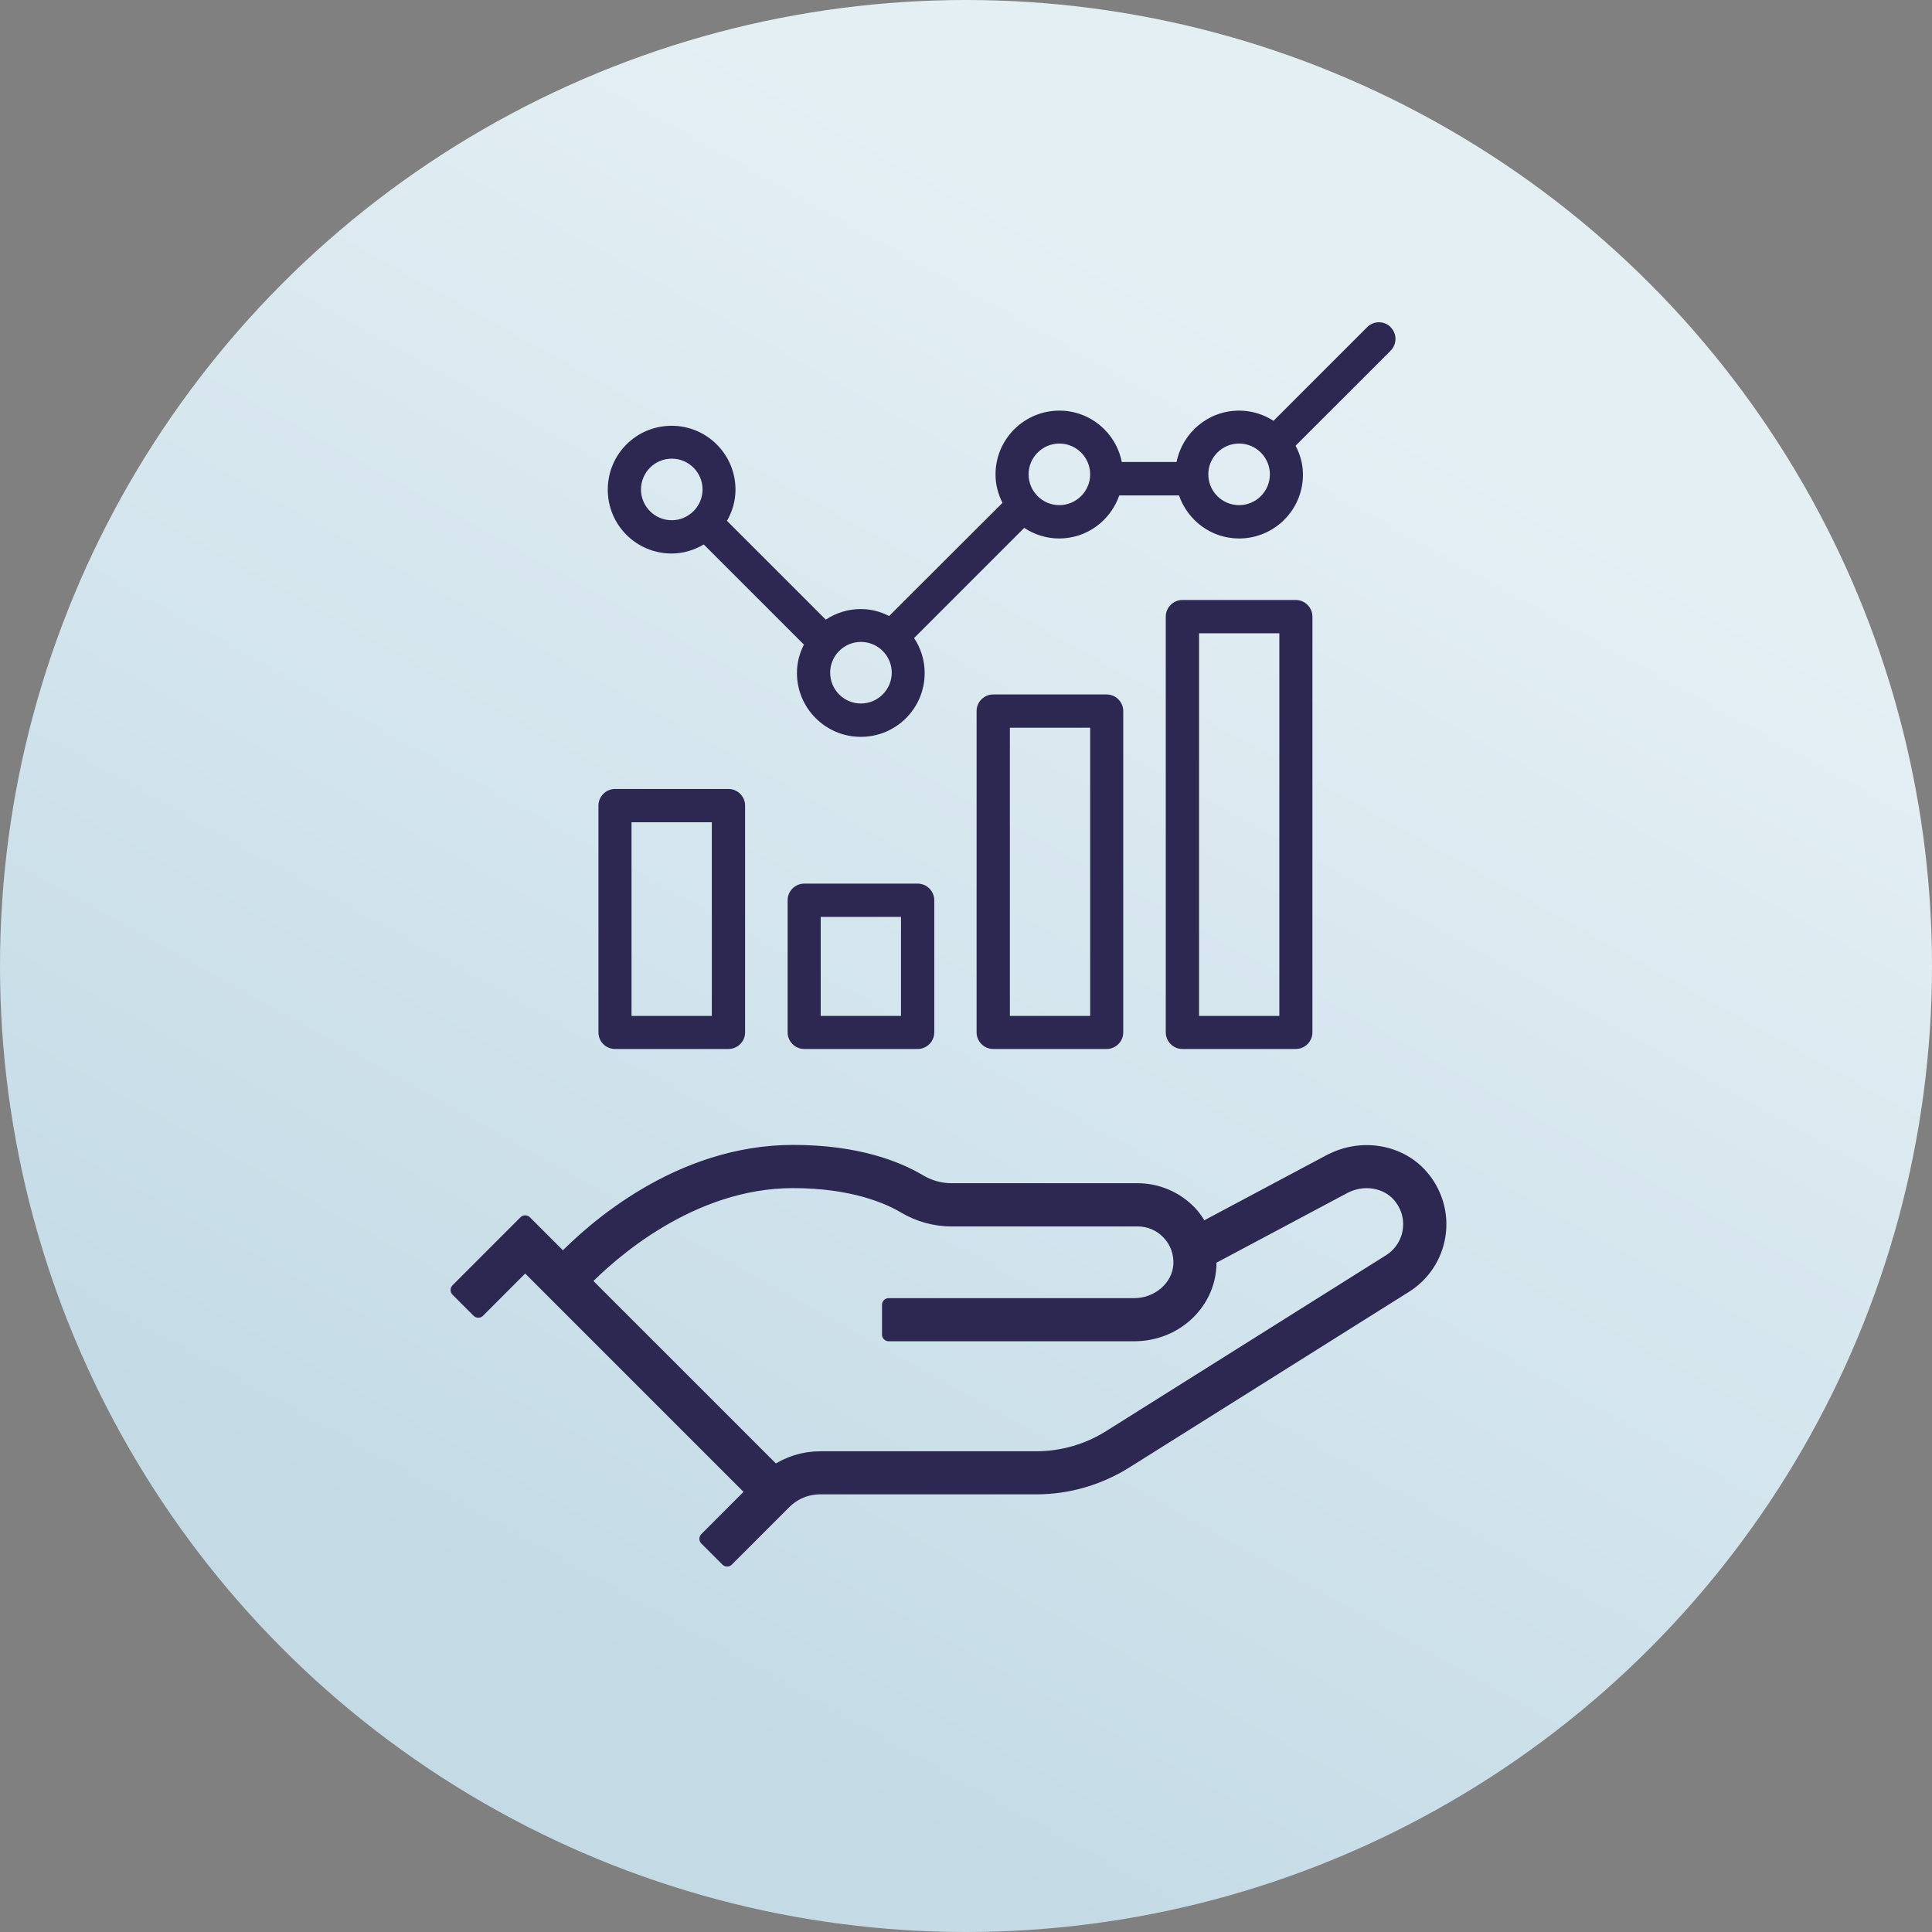 <?xml version="1.0" encoding="UTF-8"?>
<svg id="Layer_1" data-name="Layer 1" xmlns="http://www.w3.org/2000/svg" width="4in" height="4in" xmlns:xlink="http://www.w3.org/1999/xlink" viewBox="0 0 288 288">
  <rect x="0" y="0" width="288" height="288" fill="#808080" stroke="none"/>
  <defs>
    <style>
      .cls-1 {
        fill: url(#linear-gradient);
      }

      .cls-2 {
        stroke: #2c2851;
        stroke-linecap: round;
        stroke-linejoin: round;
        stroke-width: 2px;
      }

      .cls-2, .cls-3 {
        fill: #2c2851;
      }
    </style>
    <linearGradient id="linear-gradient" x1="72.44" y1="272.33" x2="195.04" y2="52.47" gradientUnits="userSpaceOnUse">
      <stop offset=".12" stop-color="#c4dbe6"/>
      <stop offset="1" stop-color="#e4eff4"/>
    </linearGradient>
  </defs>
  <circle class="cls-1" cx="144" cy="144" r="144"/>
  <path class="cls-2" d="M198.42,172.97l-19.29,10.28c-.46-.9-1.01-1.76-1.72-2.51-2.03-2.13-4.87-3.36-7.82-3.36h-27.77c-1.65,0-3.29-.46-4.75-1.33-3.37-2-9.37-4.38-18.84-4.38-17.07,0-29.93,11.59-34.31,16.13l-5.63-5.63-10.12,10.13,3.13,3.13,6.99-7,33.96,33.96-6.99,7,3.13,3.13,8.56-8.56c1.42-1.42,3.31-2.2,5.32-2.2h32.19c4.72,0,9.32-1.33,13.32-3.83l41.7-26.19c2.71-1.69,4.53-4.46,5.01-7.62.48-3.15-.46-6.36-2.58-8.8-3.21-3.71-8.86-4.71-13.48-2.34ZM210.1,183.45c-.29,1.88-1.37,3.53-2.98,4.53l-41.7,26.2c-3.29,2.07-7.09,3.16-10.97,3.16h-32.19c-2.44,0-4.76.74-6.74,2.09l-28.47-28.47c3.91-4.01,15.88-14.85,31.17-14.85,8.91,0,14.21,2.36,16.57,3.76,2.14,1.27,4.57,1.95,7.01,1.95h27.77c1.76,0,3.4.7,4.61,1.98,1.21,1.27,1.82,2.95,1.73,4.71-.17,3.31-3.24,6-6.82,6h-36.61v4.43h36.61c6.01,0,10.94-4.48,11.24-10.2.02-.37-.03-.72-.05-1.08l20.18-10.75c2.79-1.43,6.2-.88,8.09,1.31,1.28,1.48,1.83,3.34,1.54,5.24Z"/>
  <path class="cls-3" d="M91.69,156.37h16.9c1.35,0,2.48-1.1,2.48-2.48v-33.8c0-1.35-1.1-2.48-2.48-2.48h-16.9c-1.35,0-2.48,1.1-2.48,2.48v33.8c0,1.38,1.1,2.48,2.48,2.48ZM94.14,122.57h11.97v28.87h-11.97v-28.87Z"/>
  <path class="cls-3" d="M136.79,156.37c1.35,0,2.48-1.1,2.48-2.48v-19.69c0-1.35-1.1-2.48-2.48-2.48h-16.9c-1.35,0-2.48,1.1-2.48,2.48v19.69c0,1.35,1.1,2.48,2.48,2.48h16.9ZM122.34,136.68h11.97v14.76h-11.97v-14.76Z"/>
  <path class="cls-3" d="M164.96,156.37c1.35,0,2.48-1.1,2.48-2.48v-47.89c0-1.35-1.1-2.48-2.48-2.48h-16.9c-1.35,0-2.48,1.1-2.48,2.48v47.89c0,1.35,1.1,2.48,2.48,2.48h16.9ZM150.54,108.48h11.97v42.96h-11.97v-42.96Z"/>
  <path class="cls-3" d="M193.16,156.37c1.35,0,2.48-1.1,2.48-2.48v-61.97c0-1.35-1.1-2.48-2.48-2.48h-16.9c-1.35,0-2.48,1.1-2.48,2.48v61.97c0,1.35,1.1,2.48,2.48,2.48h16.9ZM178.74,94.4h11.97v57.04h-11.97s0-57.04,0-57.04Z"/>
  <path class="cls-3" d="M207.3,48.76c-.96-.96-2.54-.96-3.49,0l-13.97,13.97c-1.49-.96-3.24-1.52-5.13-1.52-4.62,0-8.45,3.3-9.32,7.66h-8.17c-.85-4.37-4.71-7.66-9.3-7.66-5.24,0-9.52,4.25-9.52,9.52,0,1.52.39,2.93,1.04,4.23l-16.9,16.87c-1.27-.65-2.7-1.04-4.23-1.04-1.92,0-3.72.59-5.21,1.58l-14.73-14.73c.79-1.38,1.27-2.96,1.27-4.65,0-5.24-4.25-9.52-9.52-9.52s-9.52,4.25-9.52,9.52,4.25,9.52,9.52,9.52c1.75,0,3.38-.51,4.79-1.35l14.93,14.93c-.65,1.27-1.04,2.7-1.04,4.23,0,5.24,4.25,9.52,9.52,9.52s9.52-4.25,9.52-9.52c0-1.92-.59-3.72-1.58-5.21l16.42-16.42c1.49.99,3.3,1.58,5.21,1.58,4.17,0,7.66-2.7,8.96-6.42h8.9c1.3,3.72,4.79,6.42,8.96,6.42,5.24,0,9.52-4.25,9.52-9.52,0-1.58-.42-3.01-1.1-4.31l14.17-14.17c.96-.98.96-2.53,0-3.49h0ZM100.14,77.55c-2.54,0-4.59-2.06-4.59-4.59s2.06-4.59,4.59-4.59,4.59,2.06,4.59,4.59-2.08,4.59-4.59,4.59ZM128.34,104.87c-2.54,0-4.59-2.06-4.59-4.59s2.06-4.59,4.59-4.59,4.59,2.06,4.59,4.59-2.08,4.59-4.59,4.59ZM157.92,75.3c-2.54,0-4.59-2.06-4.59-4.59s2.06-4.59,4.59-4.59,4.59,2.06,4.59,4.59c0,2.54-2.09,4.59-4.59,4.59ZM184.71,75.3c-2.54,0-4.59-2.06-4.59-4.59s2.06-4.59,4.59-4.59,4.59,2.06,4.59,4.59-2.06,4.59-4.59,4.59Z"/>
</svg>